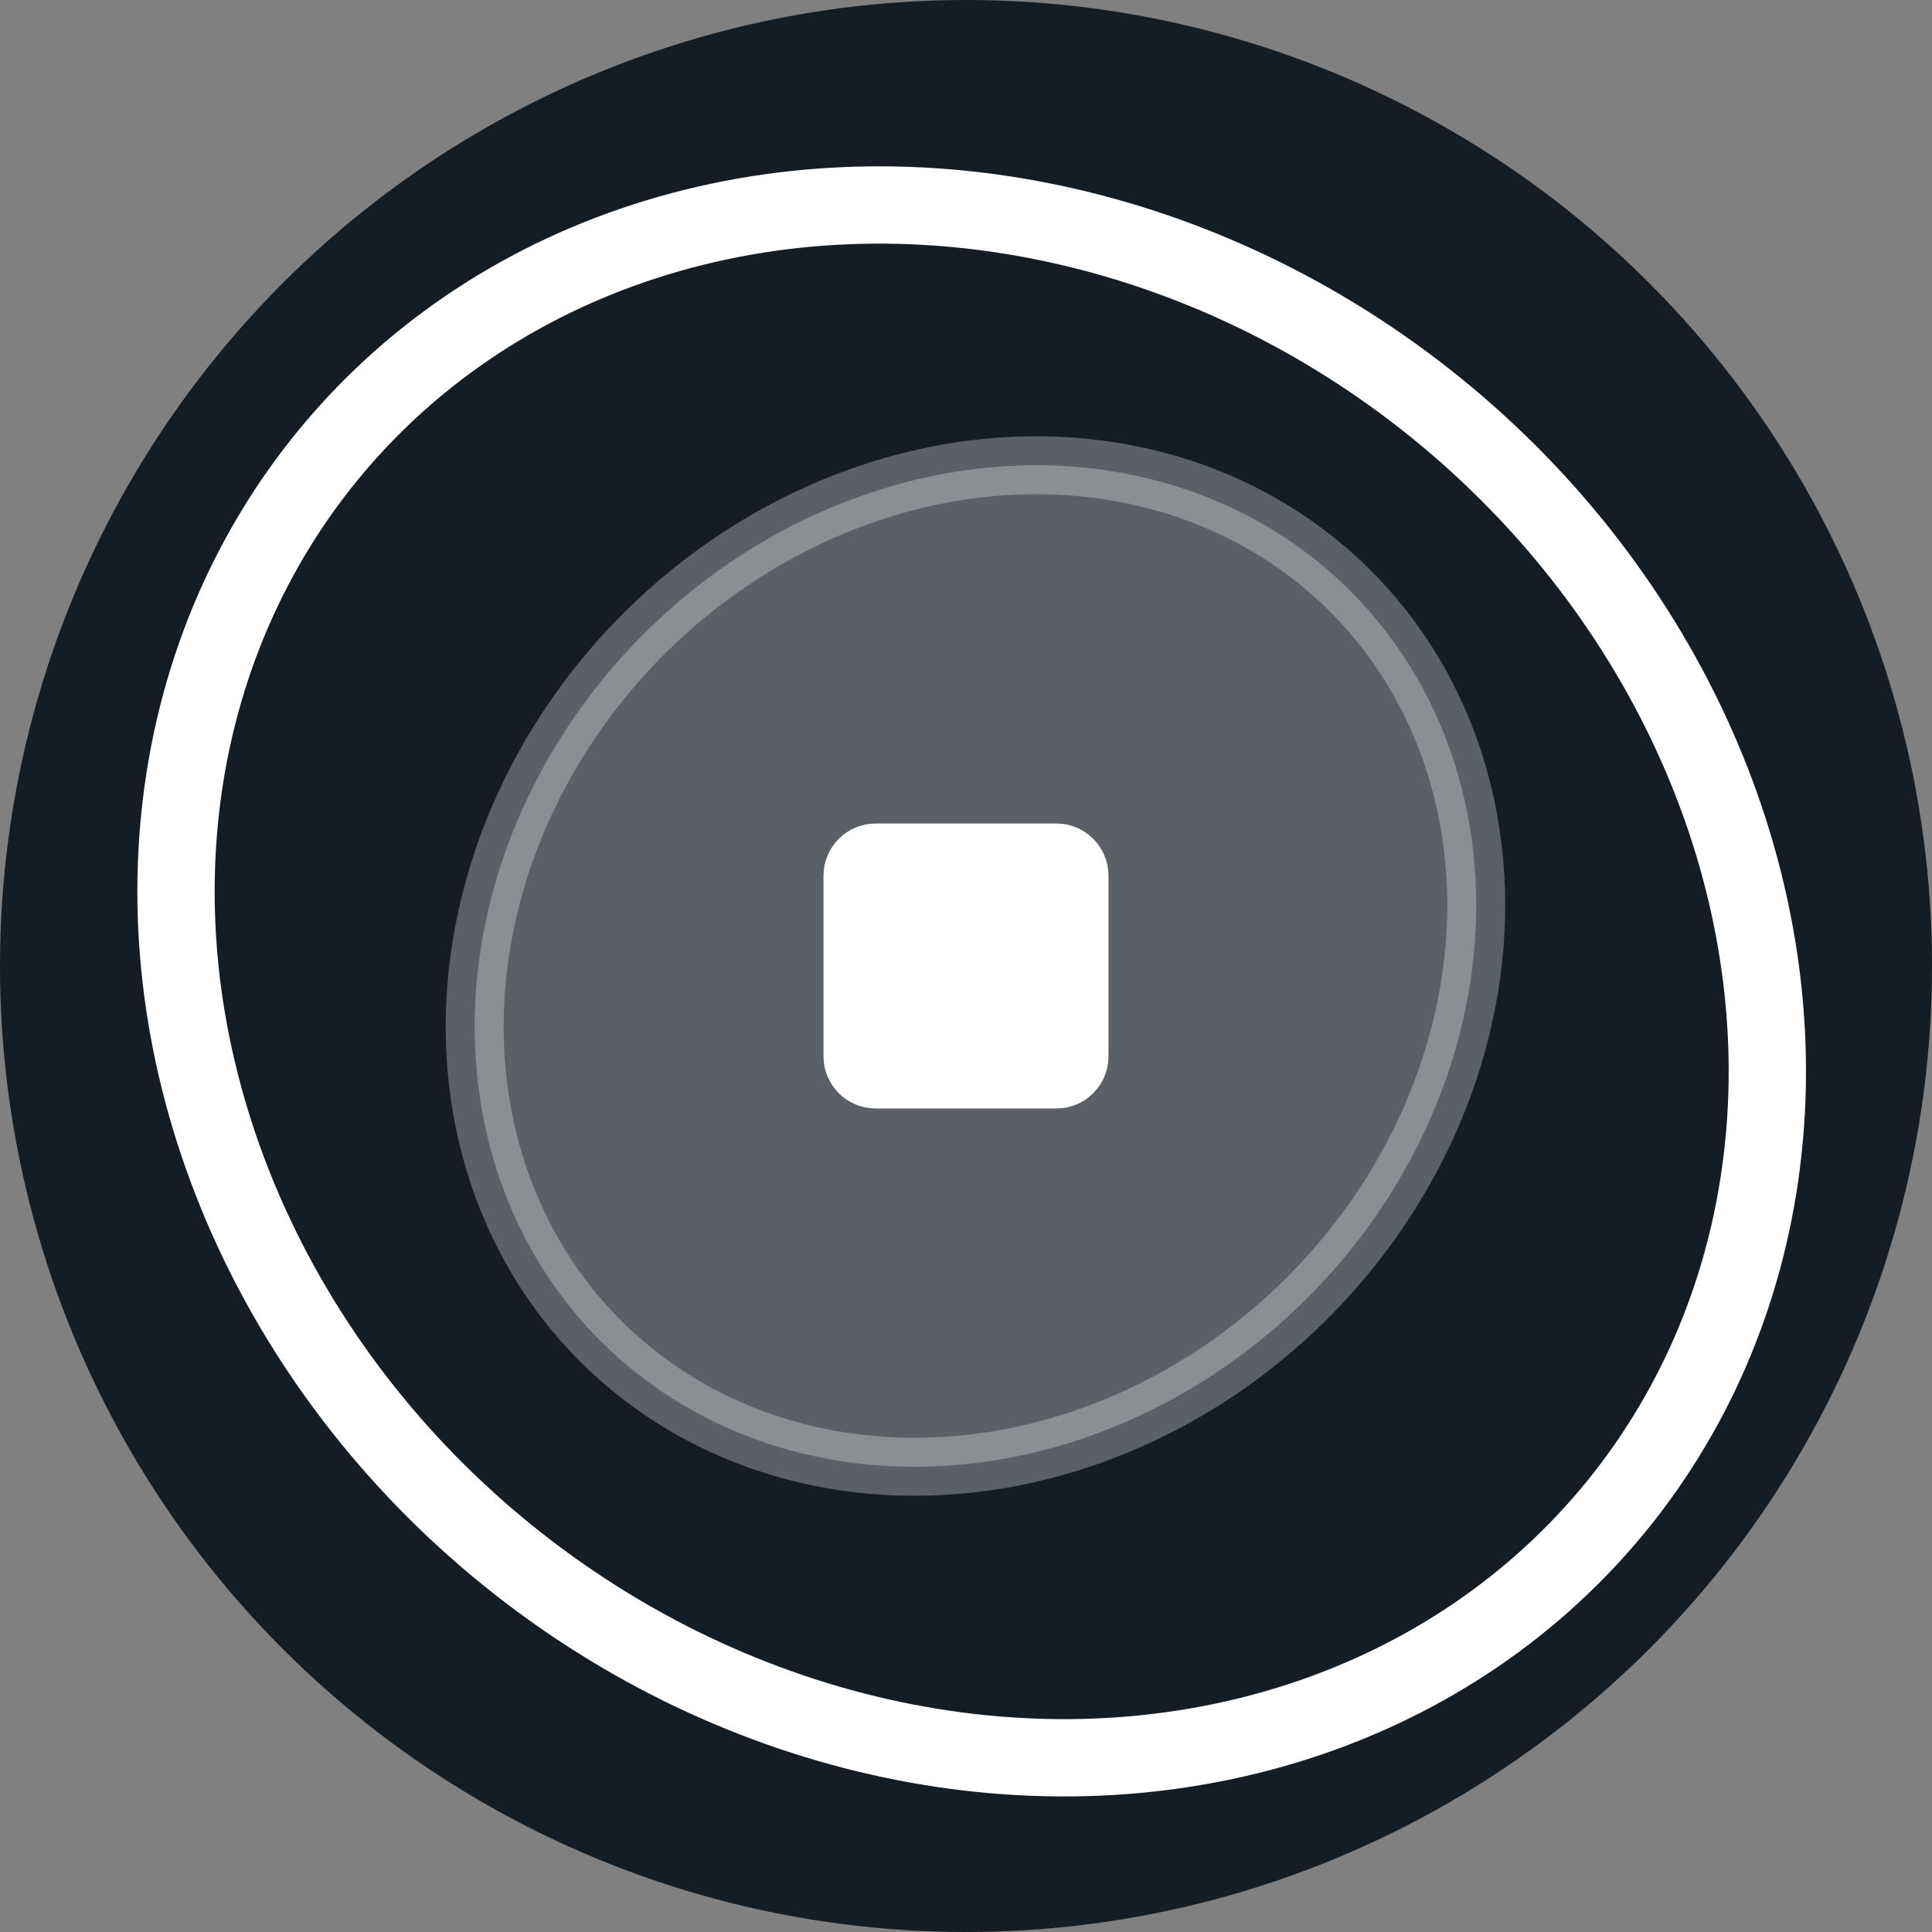 <?xml version="1.0" encoding="utf-8"?>
<!-- Generator: Adobe Illustrator 15.1.0, SVG Export Plug-In . SVG Version: 6.00 Build 0)  -->
<!DOCTYPE svg PUBLIC "-//W3C//DTD SVG 1.1//EN" "http://www.w3.org/Graphics/SVG/1.1/DTD/svg11.dtd">
<svg version="1.1" id="Layer_1" xmlns="http://www.w3.org/2000/svg" xmlns:xlink="http://www.w3.org/1999/xlink" x="0px" y="0px"
	 width="100px" height="100px" viewBox="0 0 100 100" enable-background="new 0 0 100 100" xml:space="preserve">
<rect x="0" y="0" width="100" height="100" fill="#808080" stroke="none"/>
<circle fill="#141D23" cx="50" cy="50" r="50"/>
<ellipse transform="matrix(0.707 -0.707 0.707 0.707 -20.564 50.354)" opacity="0.3" fill="#FFFFFF" stroke="#FFFFFF" stroke-width="3" stroke-miterlimit="10" cx="50.5" cy="50" rx="27.45" ry="24.3"/>
<path fill="#FFFFFF" stroke="#FFFFFF" stroke-miterlimit="10" d="M56.875,54.675c0,1.215-0.985,2.2-2.2,2.2h-9.35
	c-1.215,0-2.2-0.985-2.2-2.2v-9.35c0-1.215,0.985-2.2,2.2-2.2h9.35c1.215,0,2.2,0.985,2.2,2.2V54.675z"/>
<ellipse transform="matrix(0.63 -0.777 0.777 0.63 -20.844 57.857)" fill="none" stroke="#FFFFFF" stroke-width="4" stroke-miterlimit="10" cx="50.271" cy="50.794" rx="38.188" ry="43.018"/>
</svg>
